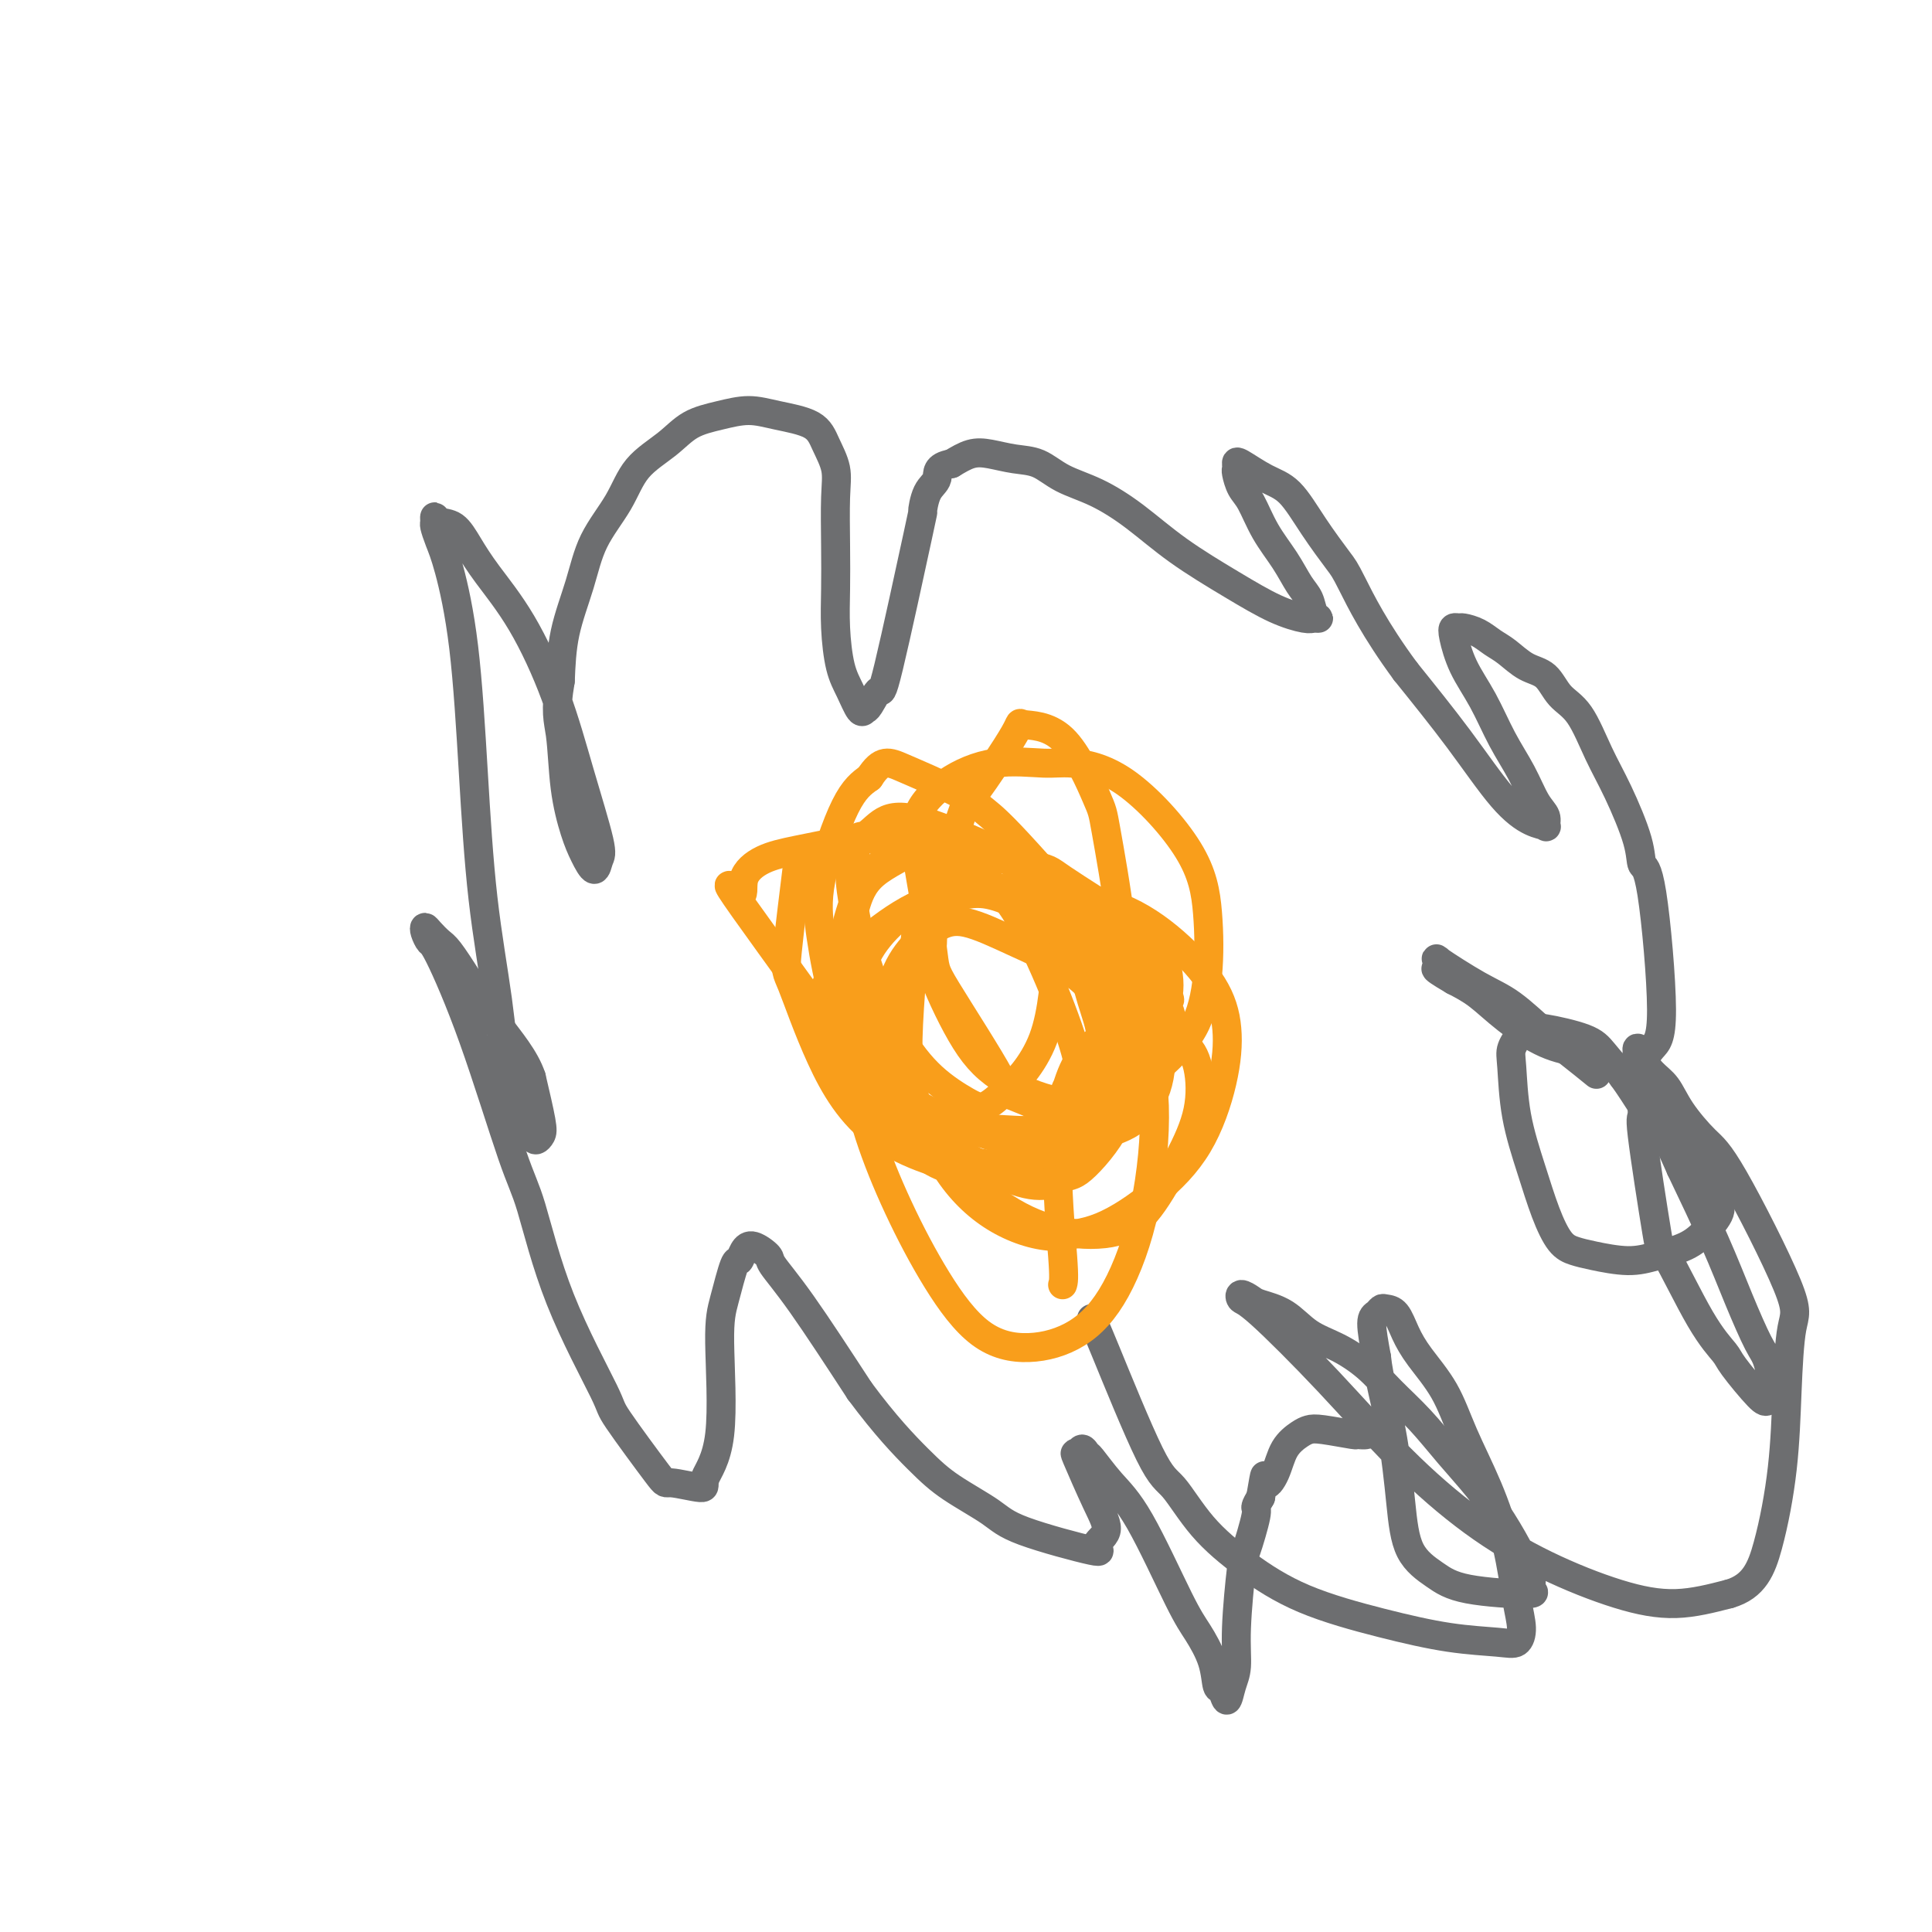 <svg viewBox='0 0 400 400' version='1.1' xmlns='http://www.w3.org/2000/svg' xmlns:xlink='http://www.w3.org/1999/xlink'><g fill='none' stroke='#6D6E70' stroke-width='6' stroke-linecap='round' stroke-linejoin='round'><path d='M226,273c0.366,0.742 0.733,1.483 3,7c2.267,5.517 6.436,15.808 9,21c2.564,5.192 3.523,5.284 5,7c1.477,1.716 3.472,5.055 6,8c2.528,2.945 5.590,5.496 9,8c3.410,2.504 7.169,4.960 12,7c4.831,2.040 10.735,3.663 16,5c5.265,1.337 9.892,2.386 14,3c4.108,0.614 7.699,0.792 10,1c2.301,0.208 3.313,0.448 4,0c0.687,-0.448 1.047,-1.582 1,-3c-0.047,-1.418 -0.503,-3.118 -1,-6c-0.497,-2.882 -1.035,-6.945 -2,-11c-0.965,-4.055 -2.356,-8.103 -4,-12c-1.644,-3.897 -3.543,-7.643 -5,-11c-1.457,-3.357 -2.474,-6.325 -4,-9c-1.526,-2.675 -3.561,-5.057 -5,-7c-1.439,-1.943 -2.283,-3.446 -3,-5c-0.717,-1.554 -1.307,-3.160 -2,-4c-0.693,-0.840 -1.490,-0.913 -2,-1c-0.510,-0.087 -0.735,-0.188 -1,0c-0.265,0.188 -0.571,0.666 -1,1c-0.429,0.334 -0.980,0.524 -1,2c-0.020,1.476 0.490,4.238 1,7'/><path d='M285,281c0.419,4.178 1.965,9.623 3,15c1.035,5.377 1.558,10.685 2,15c0.442,4.315 0.804,7.637 2,10c1.196,2.363 3.225,3.768 5,5c1.775,1.232 3.294,2.293 7,3c3.706,0.707 9.598,1.062 12,1c2.402,-0.062 1.313,-0.542 1,-1c-0.313,-0.458 0.151,-0.896 0,-2c-0.151,-1.104 -0.916,-2.874 -2,-5c-1.084,-2.126 -2.488,-4.609 -4,-7c-1.512,-2.391 -3.134,-4.691 -5,-7c-1.866,-2.309 -3.978,-4.628 -6,-7c-2.022,-2.372 -3.954,-4.797 -6,-7c-2.046,-2.203 -4.205,-4.183 -6,-6c-1.795,-1.817 -3.227,-3.471 -5,-5c-1.773,-1.529 -3.889,-2.934 -6,-4c-2.111,-1.066 -4.219,-1.793 -6,-3c-1.781,-1.207 -3.235,-2.894 -5,-4c-1.765,-1.106 -3.842,-1.630 -5,-2c-1.158,-0.370 -1.398,-0.585 -2,-1c-0.602,-0.415 -1.568,-1.030 -2,-1c-0.432,0.030 -0.331,0.703 0,1c0.331,0.297 0.892,0.216 4,3c3.108,2.784 8.763,8.433 14,14c5.237,5.567 10.055,11.052 15,16c4.945,4.948 10.016,9.359 15,13c4.984,3.641 9.882,6.512 15,9c5.118,2.488 10.455,4.593 15,6c4.545,1.407 8.299,2.116 12,2c3.701,-0.116 7.351,-1.058 11,-2'/><path d='M358,330c5.202,-1.502 6.706,-5.256 8,-10c1.294,-4.744 2.377,-10.478 3,-16c0.623,-5.522 0.787,-10.831 1,-16c0.213,-5.169 0.475,-10.198 1,-13c0.525,-2.802 1.312,-3.376 -1,-9c-2.312,-5.624 -7.725,-16.296 -11,-22c-3.275,-5.704 -4.412,-6.439 -6,-8c-1.588,-1.561 -3.626,-3.948 -5,-6c-1.374,-2.052 -2.085,-3.770 -3,-5c-0.915,-1.230 -2.035,-1.971 -3,-3c-0.965,-1.029 -1.777,-2.345 -2,-3c-0.223,-0.655 0.141,-0.649 0,-1c-0.141,-0.351 -0.787,-1.059 -1,-1c-0.213,0.059 0.006,0.884 0,1c-0.006,0.116 -0.238,-0.478 0,2c0.238,2.478 0.947,8.027 1,10c0.053,1.973 -0.550,0.371 0,5c0.550,4.629 2.252,15.491 3,20c0.748,4.509 0.543,2.666 2,5c1.457,2.334 4.575,8.847 7,13c2.425,4.153 4.157,5.948 5,7c0.843,1.052 0.798,1.361 2,3c1.202,1.639 3.652,4.606 5,6c1.348,1.394 1.593,1.214 2,1c0.407,-0.214 0.975,-0.461 1,-2c0.025,-1.539 -0.493,-4.368 -1,-6c-0.507,-1.632 -1.002,-2.066 -2,-4c-0.998,-1.934 -2.500,-5.367 -4,-9c-1.500,-3.633 -3.000,-7.467 -5,-12c-2.000,-4.533 -4.500,-9.767 -7,-15'/><path d='M348,242c-3.940,-8.991 -4.289,-8.467 -5,-9c-0.711,-0.533 -1.783,-2.122 -3,-4c-1.217,-1.878 -2.577,-4.045 -4,-6c-1.423,-1.955 -2.909,-3.700 -4,-5c-1.091,-1.300 -1.788,-2.157 -4,-3c-2.212,-0.843 -5.938,-1.672 -8,-2c-2.062,-0.328 -2.460,-0.154 -3,0c-0.540,0.154 -1.222,0.288 -2,1c-0.778,0.712 -1.653,2.001 -2,3c-0.347,0.999 -0.165,1.706 0,4c0.165,2.294 0.312,6.173 1,10c0.688,3.827 1.917,7.602 3,11c1.083,3.398 2.021,6.417 3,9c0.979,2.583 1.999,4.728 3,6c1.001,1.272 1.983,1.670 3,2c1.017,0.330 2.071,0.592 4,1c1.929,0.408 4.735,0.962 7,1c2.265,0.038 3.989,-0.441 6,-1c2.011,-0.559 4.308,-1.198 6,-2c1.692,-0.802 2.779,-1.766 4,-3c1.221,-1.234 2.576,-2.738 3,-4c0.424,-1.262 -0.083,-2.281 -1,-4c-0.917,-1.719 -2.245,-4.138 -4,-7c-1.755,-2.862 -3.936,-6.168 -6,-9c-2.064,-2.832 -4.010,-5.190 -6,-7c-1.990,-1.810 -4.022,-3.072 -6,-4c-1.978,-0.928 -3.900,-1.522 -6,-2c-2.100,-0.478 -4.377,-0.839 -7,-2c-2.623,-1.161 -5.591,-3.120 -8,-5c-2.409,-1.880 -4.260,-3.680 -6,-5c-1.740,-1.320 -3.370,-2.160 -5,-3'/><path d='M301,203c-6.263,-3.652 -2.921,-2.283 -2,-2c0.921,0.283 -0.577,-0.521 -1,-1c-0.423,-0.479 0.231,-0.634 0,-1c-0.231,-0.366 -1.348,-0.942 0,0c1.348,0.942 5.161,3.402 8,5c2.839,1.598 4.706,2.334 7,4c2.294,1.666 5.017,4.261 7,6c1.983,1.739 3.226,2.622 5,4c1.774,1.378 4.078,3.251 5,4c0.922,0.749 0.461,0.375 0,0'/><path d='M336,223c1.001,-0.451 2.002,-0.903 3,-2c0.998,-1.097 1.994,-2.840 3,-4c1.006,-1.160 2.023,-1.736 2,-8c-0.023,-6.264 -1.086,-18.216 -2,-24c-0.914,-5.784 -1.678,-5.402 -2,-6c-0.322,-0.598 -0.200,-2.178 -1,-5c-0.800,-2.822 -2.520,-6.885 -4,-10c-1.480,-3.115 -2.720,-5.281 -4,-8c-1.280,-2.719 -2.601,-5.992 -4,-8c-1.399,-2.008 -2.878,-2.750 -4,-4c-1.122,-1.250 -1.889,-3.007 -3,-4c-1.111,-0.993 -2.567,-1.223 -4,-2c-1.433,-0.777 -2.842,-2.103 -4,-3c-1.158,-0.897 -2.065,-1.365 -3,-2c-0.935,-0.635 -1.898,-1.435 -3,-2c-1.102,-0.565 -2.344,-0.894 -3,-1c-0.656,-0.106 -0.728,0.012 -1,0c-0.272,-0.012 -0.744,-0.154 -1,0c-0.256,0.154 -0.294,0.605 0,2c0.294,1.395 0.922,3.735 2,6c1.078,2.265 2.608,4.455 4,7c1.392,2.545 2.646,5.446 4,8c1.354,2.554 2.810,4.762 4,7c1.190,2.238 2.116,4.508 3,6c0.884,1.492 1.727,2.208 2,3c0.273,0.792 -0.025,1.660 0,2c0.025,0.340 0.374,0.152 0,0c-0.374,-0.152 -1.471,-0.268 -3,-1c-1.529,-0.732 -3.488,-2.082 -6,-5c-2.512,-2.918 -5.575,-7.405 -9,-12c-3.425,-4.595 -7.213,-9.297 -11,-14'/><path d='M291,139c-6.395,-8.655 -9.384,-14.793 -11,-18c-1.616,-3.207 -1.859,-3.483 -3,-5c-1.141,-1.517 -3.182,-4.274 -5,-7c-1.818,-2.726 -3.415,-5.421 -5,-7c-1.585,-1.579 -3.157,-2.044 -5,-3c-1.843,-0.956 -3.956,-2.404 -5,-3c-1.044,-0.596 -1.021,-0.339 -1,0c0.021,0.339 0.038,0.760 0,1c-0.038,0.240 -0.131,0.299 0,1c0.131,0.701 0.486,2.043 1,3c0.514,0.957 1.188,1.529 2,3c0.812,1.471 1.761,3.840 3,6c1.239,2.160 2.767,4.110 4,6c1.233,1.890 2.170,3.722 3,5c0.830,1.278 1.554,2.004 2,3c0.446,0.996 0.615,2.263 1,3c0.385,0.737 0.986,0.944 1,1c0.014,0.056 -0.559,-0.040 -1,0c-0.441,0.040 -0.751,0.217 -2,0c-1.249,-0.217 -3.437,-0.827 -6,-2c-2.563,-1.173 -5.500,-2.907 -9,-5c-3.500,-2.093 -7.562,-4.543 -11,-7c-3.438,-2.457 -6.253,-4.920 -9,-7c-2.747,-2.080 -5.428,-3.776 -8,-5c-2.572,-1.224 -5.037,-1.976 -7,-3c-1.963,-1.024 -3.424,-2.321 -5,-3c-1.576,-0.679 -3.268,-0.739 -5,-1c-1.732,-0.261 -3.505,-0.724 -5,-1c-1.495,-0.276 -2.713,-0.365 -4,0c-1.287,0.365 -2.644,1.182 -4,2'/><path d='M197,96c-3.361,0.571 -2.764,1.998 -3,3c-0.236,1.002 -1.305,1.579 -2,3c-0.695,1.421 -1.016,3.688 -1,4c0.016,0.312 0.369,-1.329 -1,5c-1.369,6.329 -4.460,20.627 -6,27c-1.540,6.373 -1.529,4.820 -2,5c-0.471,0.180 -1.425,2.092 -2,3c-0.575,0.908 -0.771,0.812 -1,1c-0.229,0.188 -0.492,0.662 -1,0c-0.508,-0.662 -1.260,-2.458 -2,-4c-0.740,-1.542 -1.467,-2.831 -2,-5c-0.533,-2.169 -0.873,-5.219 -1,-8c-0.127,-2.781 -0.040,-5.293 0,-8c0.040,-2.707 0.033,-5.611 0,-9c-0.033,-3.389 -0.093,-7.265 0,-10c0.093,-2.735 0.340,-4.331 0,-6c-0.340,-1.669 -1.268,-3.411 -2,-5c-0.732,-1.589 -1.269,-3.024 -3,-4c-1.731,-0.976 -4.656,-1.494 -7,-2c-2.344,-0.506 -4.108,-1.002 -6,-1c-1.892,0.002 -3.911,0.500 -6,1c-2.089,0.500 -4.247,1.001 -6,2c-1.753,0.999 -3.101,2.496 -5,4c-1.899,1.504 -4.347,3.014 -6,5c-1.653,1.986 -2.509,4.449 -4,7c-1.491,2.551 -3.616,5.189 -5,8c-1.384,2.811 -2.026,5.795 -3,9c-0.974,3.205 -2.278,6.630 -3,10c-0.722,3.370 -0.861,6.685 -1,10'/><path d='M116,141c-1.118,6.439 -0.412,8.036 0,11c0.412,2.964 0.530,7.296 1,11c0.470,3.704 1.292,6.782 2,9c0.708,2.218 1.303,3.577 2,5c0.697,1.423 1.498,2.909 2,3c0.502,0.091 0.707,-1.213 1,-2c0.293,-0.787 0.676,-1.055 0,-4c-0.676,-2.945 -2.411,-8.566 -4,-14c-1.589,-5.434 -3.033,-10.682 -5,-16c-1.967,-5.318 -4.457,-10.706 -7,-15c-2.543,-4.294 -5.141,-7.495 -7,-10c-1.859,-2.505 -2.981,-4.314 -4,-6c-1.019,-1.686 -1.934,-3.249 -3,-4c-1.066,-0.751 -2.283,-0.691 -3,-1c-0.717,-0.309 -0.933,-0.989 -1,-1c-0.067,-0.011 0.016,0.646 0,1c-0.016,0.354 -0.131,0.405 0,1c0.131,0.595 0.509,1.734 1,3c0.491,1.266 1.094,2.660 2,6c0.906,3.340 2.114,8.627 3,16c0.886,7.373 1.448,16.832 2,26c0.552,9.168 1.093,18.046 2,26c0.907,7.954 2.179,14.983 3,21c0.821,6.017 1.190,11.021 2,15c0.810,3.979 2.061,6.932 3,9c0.939,2.068 1.567,3.250 2,4c0.433,0.750 0.673,1.067 1,1c0.327,-0.067 0.742,-0.518 1,-1c0.258,-0.482 0.359,-0.995 0,-3c-0.359,-2.005 -1.180,-5.503 -2,-9'/><path d='M110,223c-1.280,-3.893 -4.479,-7.624 -7,-11c-2.521,-3.376 -4.364,-6.397 -6,-9c-1.636,-2.603 -3.066,-4.787 -4,-6c-0.934,-1.213 -1.371,-1.456 -2,-2c-0.629,-0.544 -1.448,-1.389 -2,-2c-0.552,-0.611 -0.836,-0.987 -1,-1c-0.164,-0.013 -0.206,0.338 0,1c0.206,0.662 0.662,1.636 1,2c0.338,0.364 0.560,0.119 2,3c1.440,2.881 4.100,8.888 7,17c2.900,8.112 6.041,18.328 8,24c1.959,5.672 2.736,6.799 4,11c1.264,4.201 3.016,11.474 6,19c2.984,7.526 7.200,15.303 9,19c1.800,3.697 1.183,3.313 3,6c1.817,2.687 6.068,8.444 8,11c1.932,2.556 1.547,1.910 3,2c1.453,0.090 4.745,0.916 6,1c1.255,0.084 0.472,-0.574 1,-2c0.528,-1.426 2.365,-3.620 3,-9c0.635,-5.380 0.068,-13.945 0,-19c-0.068,-5.055 0.365,-6.600 1,-9c0.635,-2.400 1.474,-5.656 2,-7c0.526,-1.344 0.740,-0.778 1,-1c0.260,-0.222 0.566,-1.234 1,-2c0.434,-0.766 0.995,-1.285 2,-1c1.005,0.285 2.455,1.375 3,2c0.545,0.625 0.185,0.784 1,2c0.815,1.216 2.804,3.490 6,8c3.196,4.510 7.598,11.255 12,18'/><path d='M178,288c5.348,7.207 9.219,11.225 12,14c2.781,2.775 4.473,4.307 7,6c2.527,1.693 5.891,3.546 8,5c2.109,1.454 2.964,2.509 7,4c4.036,1.491 11.252,3.417 14,4c2.748,0.583 1.026,-0.179 1,-1c-0.026,-0.821 1.642,-1.703 2,-3c0.358,-1.297 -0.594,-3.009 -2,-6c-1.406,-2.991 -3.266,-7.261 -4,-9c-0.734,-1.739 -0.343,-0.949 0,-1c0.343,-0.051 0.640,-0.944 1,-1c0.360,-0.056 0.785,0.726 1,1c0.215,0.274 0.220,0.042 1,1c0.780,0.958 2.335,3.108 4,5c1.665,1.892 3.440,3.527 6,8c2.560,4.473 5.904,11.784 8,16c2.096,4.216 2.943,5.336 4,7c1.057,1.664 2.324,3.873 3,6c0.676,2.127 0.759,4.171 1,5c0.241,0.829 0.638,0.442 1,1c0.362,0.558 0.689,2.062 1,2c0.311,-0.062 0.607,-1.688 1,-3c0.393,-1.312 0.884,-2.310 1,-4c0.116,-1.690 -0.141,-4.073 0,-8c0.141,-3.927 0.682,-9.398 1,-12c0.318,-2.602 0.415,-2.337 1,-4c0.585,-1.663 1.657,-5.255 2,-7c0.343,-1.745 -0.045,-1.641 0,-2c0.045,-0.359 0.522,-1.179 1,-2'/><path d='M261,310c1.209,-7.125 0.733,-3.937 1,-3c0.267,0.937 1.278,-0.377 2,-2c0.722,-1.623 1.154,-3.555 2,-5c0.846,-1.445 2.106,-2.401 3,-3c0.894,-0.599 1.423,-0.839 2,-1c0.577,-0.161 1.202,-0.243 3,0c1.798,0.243 4.769,0.811 6,1c1.231,0.189 0.722,-0.001 1,0c0.278,0.001 1.344,0.193 2,0c0.656,-0.193 0.902,-0.769 1,-1c0.098,-0.231 0.049,-0.115 0,0'/></g>
<g fill='none' stroke='#F99E1B' stroke-width='6' stroke-linecap='round' stroke-linejoin='round'><path d='M220,266c0.184,-0.543 0.368,-1.085 0,-6c-0.368,-4.915 -1.288,-14.202 -1,-22c0.288,-7.798 1.783,-14.106 4,-18c2.217,-3.894 5.157,-5.375 8,-6c2.843,-0.625 5.589,-0.395 8,0c2.411,0.395 4.488,0.954 6,2c1.512,1.046 2.458,2.578 3,5c0.542,2.422 0.681,5.734 0,9c-0.681,3.266 -2.182,6.486 -4,10c-1.818,3.514 -3.955,7.322 -6,10c-2.045,2.678 -3.999,4.227 -7,5c-3.001,0.773 -7.049,0.772 -11,0c-3.951,-0.772 -7.805,-2.313 -12,-5c-4.195,-2.687 -8.731,-6.520 -12,-10c-3.269,-3.480 -5.271,-6.608 -7,-10c-1.729,-3.392 -3.184,-7.048 -4,-10c-0.816,-2.952 -0.992,-5.200 -1,-8c-0.008,-2.800 0.153,-6.150 1,-9c0.847,-2.850 2.380,-5.198 4,-7c1.620,-1.802 3.325,-3.057 5,-4c1.675,-0.943 3.319,-1.573 6,-1c2.681,0.573 6.399,2.349 10,4c3.601,1.651 7.085,3.175 10,5c2.915,1.825 5.261,3.950 7,6c1.739,2.050 2.869,4.025 4,6'/><path d='M231,212c1.969,2.773 1.390,3.706 1,6c-0.390,2.294 -0.592,5.950 -2,9c-1.408,3.050 -4.021,5.492 -6,8c-1.979,2.508 -3.323,5.080 -8,6c-4.677,0.920 -12.687,0.188 -17,-1c-4.313,-1.188 -4.929,-2.833 -6,-4c-1.071,-1.167 -2.595,-1.858 -5,-5c-2.405,-3.142 -5.690,-8.736 -8,-15c-2.310,-6.264 -3.645,-13.199 -4,-18c-0.355,-4.801 0.270,-7.468 1,-10c0.730,-2.532 1.563,-4.928 4,-7c2.437,-2.072 6.476,-3.821 8,-5c1.524,-1.179 0.533,-1.788 5,-1c4.467,0.788 14.392,2.974 19,4c4.608,1.026 3.898,0.893 7,3c3.102,2.107 10.015,6.455 14,9c3.985,2.545 5.041,3.288 6,5c0.959,1.712 1.822,4.392 2,7c0.178,2.608 -0.327,5.145 -2,8c-1.673,2.855 -4.512,6.030 -7,9c-2.488,2.970 -4.623,5.737 -8,8c-3.377,2.263 -7.994,4.023 -10,5c-2.006,0.977 -1.401,1.171 -5,1c-3.599,-0.171 -11.402,-0.706 -15,-1c-3.598,-0.294 -2.993,-0.348 -5,-2c-2.007,-1.652 -6.628,-4.903 -10,-9c-3.372,-4.097 -5.495,-9.040 -7,-14c-1.505,-4.960 -2.393,-9.938 -3,-14c-0.607,-4.062 -0.933,-7.209 0,-12c0.933,-4.791 3.124,-11.226 5,-15c1.876,-3.774 3.438,-4.887 5,-6'/><path d='M180,161c2.546,-3.953 3.912,-3.336 7,-2c3.088,1.336 7.898,3.391 11,5c3.102,1.609 4.494,2.772 6,4c1.506,1.228 3.124,2.520 9,9c5.876,6.480 16.010,18.148 21,25c4.990,6.852 4.837,8.888 5,10c0.163,1.112 0.642,1.299 1,3c0.358,1.701 0.595,4.916 0,8c-0.595,3.084 -2.022,6.037 -4,8c-1.978,1.963 -4.506,2.934 -8,4c-3.494,1.066 -7.954,2.226 -13,2c-5.046,-0.226 -10.677,-1.837 -16,-4c-5.323,-2.163 -10.339,-4.876 -14,-7c-3.661,-2.124 -5.968,-3.657 -8,-5c-2.032,-1.343 -3.790,-2.495 -5,-4c-1.210,-1.505 -1.874,-3.364 -2,-6c-0.126,-2.636 0.284,-6.049 2,-9c1.716,-2.951 4.737,-5.440 8,-8c3.263,-2.560 6.768,-5.192 11,-7c4.232,-1.808 9.192,-2.790 14,-3c4.808,-0.210 9.464,0.354 14,1c4.536,0.646 8.952,1.373 13,3c4.048,1.627 7.728,4.154 11,7c3.272,2.846 6.138,6.012 8,9c1.862,2.988 2.722,5.798 3,9c0.278,3.202 -0.025,6.794 -1,11c-0.975,4.206 -2.622,9.024 -5,13c-2.378,3.976 -5.486,7.109 -9,10c-3.514,2.891 -7.432,5.540 -11,7c-3.568,1.460 -6.784,1.730 -10,2'/><path d='M218,256c-3.745,-0.169 -8.107,-1.591 -12,-4c-3.893,-2.409 -7.317,-5.804 -10,-10c-2.683,-4.196 -4.624,-9.191 -6,-13c-1.376,-3.809 -2.187,-6.431 -2,-14c0.187,-7.569 1.374,-20.084 2,-25c0.626,-4.916 0.693,-2.232 2,-2c1.307,0.232 3.854,-1.988 6,-3c2.146,-1.012 3.890,-0.818 7,0c3.110,0.818 7.587,2.258 12,5c4.413,2.742 8.763,6.786 12,11c3.237,4.214 5.360,8.599 7,13c1.640,4.401 2.796,8.820 3,15c0.204,6.180 -0.542,14.122 -2,21c-1.458,6.878 -3.626,12.693 -6,17c-2.374,4.307 -4.955,7.107 -8,9c-3.045,1.893 -6.555,2.879 -10,3c-3.445,0.121 -6.825,-0.624 -10,-3c-3.175,-2.376 -6.143,-6.381 -9,-11c-2.857,-4.619 -5.601,-9.850 -8,-15c-2.399,-5.150 -4.451,-10.220 -6,-15c-1.549,-4.780 -2.594,-9.270 -3,-13c-0.406,-3.730 -0.172,-6.701 0,-10c0.172,-3.299 0.284,-6.928 1,-10c0.716,-3.072 2.037,-5.589 4,-8c1.963,-2.411 4.569,-4.717 7,-6c2.431,-1.283 4.687,-1.543 7,-2c2.313,-0.457 4.682,-1.112 7,-1c2.318,0.112 4.586,0.992 7,2c2.414,1.008 4.976,2.145 7,4c2.024,1.855 3.512,4.427 5,7'/><path d='M222,198c2.626,3.361 3.190,6.263 4,9c0.810,2.737 1.866,5.308 2,8c0.134,2.692 -0.655,5.505 -1,8c-0.345,2.495 -0.245,4.673 -3,8c-2.755,3.327 -8.366,7.803 -12,10c-3.634,2.197 -5.290,2.115 -8,2c-2.710,-0.115 -6.472,-0.264 -10,-2c-3.528,-1.736 -6.820,-5.058 -10,-10c-3.180,-4.942 -6.246,-11.505 -8,-17c-1.754,-5.495 -2.195,-9.921 -2,-14c0.195,-4.079 1.028,-7.811 2,-11c0.972,-3.189 2.084,-5.835 4,-8c1.916,-2.165 4.637,-3.848 7,-5c2.363,-1.152 4.367,-1.774 7,-2c2.633,-0.226 5.894,-0.056 9,1c3.106,1.056 6.057,2.997 8,5c1.943,2.003 2.876,4.069 4,7c1.124,2.931 2.437,6.727 3,10c0.563,3.273 0.377,6.023 0,9c-0.377,2.977 -0.944,6.181 -2,9c-1.056,2.819 -2.601,5.254 -4,7c-1.399,1.746 -2.651,2.802 -4,4c-1.349,1.198 -2.794,2.538 -4,3c-1.206,0.462 -2.172,0.044 -4,-1c-1.828,-1.044 -4.519,-2.716 -7,-5c-2.481,-2.284 -4.753,-5.181 -7,-9c-2.247,-3.819 -4.468,-8.560 -6,-13c-1.532,-4.440 -2.374,-8.580 -3,-12c-0.626,-3.420 -1.036,-6.120 -1,-8c0.036,-1.880 0.518,-2.940 1,-4'/><path d='M177,177c-0.179,-4.458 0.874,-3.603 2,-4c1.126,-0.397 2.327,-2.045 4,-3c1.673,-0.955 3.820,-1.217 8,0c4.180,1.217 10.395,3.913 15,6c4.605,2.087 7.602,3.565 14,9c6.398,5.435 16.198,14.827 20,19c3.802,4.173 1.607,3.127 1,3c-0.607,-0.127 0.373,0.666 1,2c0.627,1.334 0.901,3.210 0,6c-0.901,2.790 -2.976,6.494 -5,9c-2.024,2.506 -3.996,3.816 -6,5c-2.004,1.184 -4.040,2.243 -5,3c-0.960,0.757 -0.842,1.210 -4,0c-3.158,-1.210 -9.590,-4.085 -12,-5c-2.410,-0.915 -0.799,0.131 -3,-4c-2.201,-4.131 -8.216,-13.439 -11,-18c-2.784,-4.561 -2.339,-4.375 -3,-9c-0.661,-4.625 -2.429,-14.060 -3,-18c-0.571,-3.940 0.055,-2.386 0,-3c-0.055,-0.614 -0.792,-3.395 0,-6c0.792,-2.605 3.114,-5.034 6,-7c2.886,-1.966 6.338,-3.469 10,-4c3.662,-0.531 7.535,-0.091 10,0c2.465,0.091 3.524,-0.168 6,0c2.476,0.168 6.370,0.762 11,4c4.630,3.238 9.995,9.119 13,14c3.005,4.881 3.651,8.762 4,13c0.349,4.238 0.402,8.833 0,13c-0.402,4.167 -1.258,7.905 -3,11c-1.742,3.095 -4.371,5.548 -7,8'/><path d='M240,221c-2.754,2.551 -6.138,4.928 -8,6c-1.862,1.072 -2.203,0.838 -4,1c-1.797,0.162 -5.052,0.721 -9,0c-3.948,-0.721 -8.590,-2.722 -12,-5c-3.410,-2.278 -5.589,-4.833 -8,-9c-2.411,-4.167 -5.053,-9.946 -6,-13c-0.947,-3.054 -0.200,-3.383 0,-5c0.200,-1.617 -0.149,-4.520 1,-10c1.149,-5.480 3.795,-13.535 5,-17c1.205,-3.465 0.967,-2.340 3,-5c2.033,-2.660 6.335,-9.105 8,-12c1.665,-2.895 0.691,-2.238 2,-2c1.309,0.238 4.901,0.059 8,3c3.099,2.941 5.706,9.003 7,12c1.294,2.997 1.274,2.930 2,7c0.726,4.070 2.199,12.279 3,19c0.801,6.721 0.930,11.955 1,17c0.070,5.045 0.081,9.901 0,14c-0.081,4.099 -0.255,7.440 -2,11c-1.745,3.560 -5.063,7.338 -7,9c-1.937,1.662 -2.493,1.209 -4,2c-1.507,0.791 -3.965,2.825 -11,0c-7.035,-2.825 -18.648,-10.509 -23,-13c-4.352,-2.491 -1.443,0.213 -7,-8c-5.557,-8.213 -19.579,-27.341 -25,-35c-5.421,-7.659 -2.240,-3.848 -1,-3c1.240,0.848 0.539,-1.268 1,-3c0.461,-1.732 2.086,-3.082 4,-4c1.914,-0.918 4.118,-1.405 7,-2c2.882,-0.595 6.441,-1.297 10,-2'/><path d='M175,174c4.473,-0.654 7.155,-0.289 11,1c3.845,1.289 8.852,3.501 13,5c4.148,1.499 7.436,2.286 12,10c4.564,7.714 10.404,22.355 12,29c1.596,6.645 -1.051,5.293 -2,6c-0.949,0.707 -0.198,3.472 -2,6c-1.802,2.528 -6.157,4.821 -9,7c-2.843,2.179 -4.175,4.246 -9,4c-4.825,-0.246 -13.142,-2.805 -19,-7c-5.858,-4.195 -9.258,-10.027 -12,-16c-2.742,-5.973 -4.828,-12.085 -6,-15c-1.172,-2.915 -1.431,-2.631 -1,-7c0.431,-4.369 1.552,-13.391 2,-17c0.448,-3.609 0.224,-1.804 0,0'/></g>
</svg>